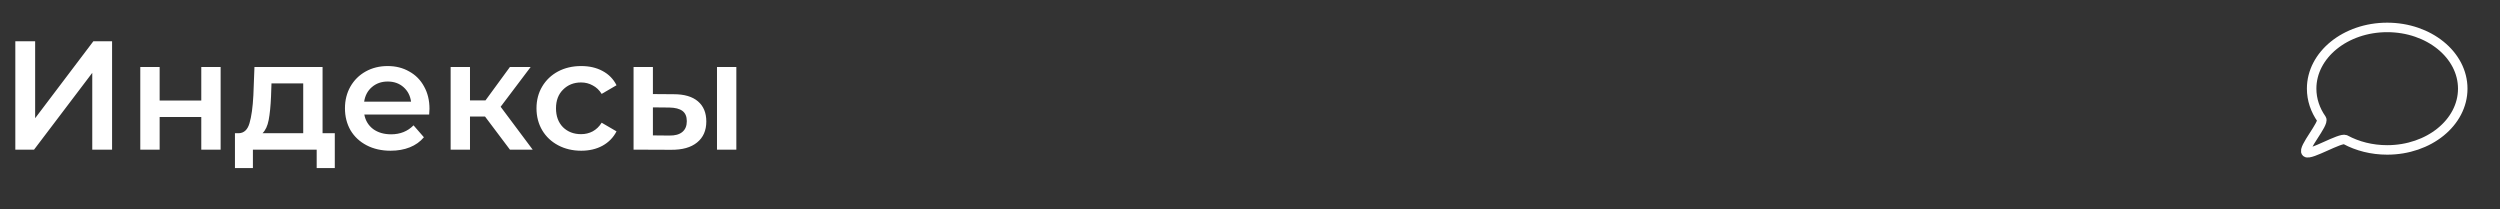 <?xml version="1.0" encoding="UTF-8"?> <svg xmlns="http://www.w3.org/2000/svg" width="969" height="81" viewBox="0 0 969 81" fill="none"><rect x="0" y="0" width="969" height="81" fill="#333333" stroke="none"/> <g clip-path="url(#clip0_46_186)"> <path d="M5.94 16H13.62V45.82L36.18 16H43.44V58H35.76V28.24L13.2 58H5.94V16ZM54.376 25.96H61.876V38.98H78.016V25.96H85.516V58H78.016V45.34H61.876V58H54.376V25.96ZM129.767 51.64V65.14H122.747V58H98.027V65.14H91.067V51.64H92.567C94.607 51.56 95.987 50.26 96.707 47.74C97.467 45.18 97.967 41.58 98.207 36.94L98.627 25.96H125.027V51.64H129.767ZM105.047 37.48C104.887 41.16 104.587 44.16 104.147 46.48C103.707 48.8 102.907 50.52 101.747 51.64H117.527V32.32H105.227L105.047 37.48ZM166.466 42.16C166.466 42.68 166.426 43.42 166.346 44.38H141.206C141.646 46.74 142.786 48.62 144.626 50.02C146.506 51.38 148.826 52.06 151.586 52.06C155.106 52.06 158.006 50.9 160.286 48.58L164.306 53.2C162.866 54.92 161.046 56.22 158.846 57.1C156.646 57.98 154.166 58.42 151.406 58.42C147.886 58.42 144.786 57.72 142.106 56.32C139.426 54.92 137.346 52.98 135.866 50.5C134.426 47.98 133.706 45.14 133.706 41.98C133.706 38.86 134.406 36.06 135.806 33.58C137.246 31.06 139.226 29.1 141.746 27.7C144.266 26.3 147.106 25.6 150.266 25.6C153.386 25.6 156.166 26.3 158.606 27.7C161.086 29.06 163.006 31 164.366 33.52C165.766 36 166.466 38.88 166.466 42.16ZM150.266 31.6C147.866 31.6 145.826 32.32 144.146 33.76C142.506 35.16 141.506 37.04 141.146 39.4H159.326C159.006 37.08 158.026 35.2 156.386 33.76C154.746 32.32 152.706 31.6 150.266 31.6ZM187.989 45.16H182.169V58H174.669V25.96H182.169V38.92H188.169L197.649 25.96H205.689L194.049 41.38L206.469 58H197.649L187.989 45.16ZM225.284 58.42C221.964 58.42 218.984 57.72 216.344 56.32C213.704 54.92 211.644 52.98 210.164 50.5C208.684 47.98 207.944 45.14 207.944 41.98C207.944 38.82 208.684 36 210.164 33.52C211.644 31.04 213.684 29.1 216.284 27.7C218.924 26.3 221.924 25.6 225.284 25.6C228.444 25.6 231.204 26.24 233.564 27.52C235.964 28.8 237.764 30.64 238.964 33.04L233.204 36.4C232.284 34.92 231.124 33.82 229.724 33.1C228.364 32.34 226.864 31.96 225.224 31.96C222.424 31.96 220.104 32.88 218.264 34.72C216.424 36.52 215.504 38.94 215.504 41.98C215.504 45.02 216.404 47.46 218.204 49.3C220.044 51.1 222.384 52 225.224 52C226.864 52 228.364 51.64 229.724 50.92C231.124 50.16 232.284 49.04 233.204 47.56L238.964 50.92C237.724 53.32 235.904 55.18 233.504 56.5C231.144 57.78 228.404 58.42 225.284 58.42ZM261.167 36.52C265.247 36.52 268.367 37.44 270.527 39.28C272.687 41.12 273.767 43.72 273.767 47.08C273.767 50.6 272.567 53.32 270.167 55.24C267.807 57.16 264.447 58.1 260.087 58.06L245.567 58V25.96H253.067V36.46L261.167 36.52ZM277.907 25.96H285.407V58H277.907V25.96ZM259.427 52.54C261.627 52.58 263.307 52.12 264.467 51.16C265.627 50.2 266.207 48.8 266.207 46.96C266.207 45.16 265.647 43.84 264.527 43C263.407 42.16 261.707 41.72 259.427 41.68L253.067 41.62V52.48L259.427 52.54Z" fill="white"></path> <path d="M954.56 34.371C954.56 47.483 941.448 58.109 925.274 58.109C919.285 58.109 913.712 56.654 909.075 54.148C907.245 53.16 895.407 60.35 893.899 59.066C892.277 57.683 901.011 47.8 899.836 46.136C897.393 42.669 895.994 38.65 895.994 34.366C895.989 21.26 909.101 10.628 925.274 10.628C941.448 10.628 954.56 21.26 954.56 34.371Z" stroke="white" stroke-width="3.68" stroke-miterlimit="10" stroke-linecap="round" stroke-linejoin="round"></path> </g> <defs> <clipPath id="clip0_46_186"> <rect width="969" height="81" fill="white"></rect> </clipPath> </defs> </svg> 
